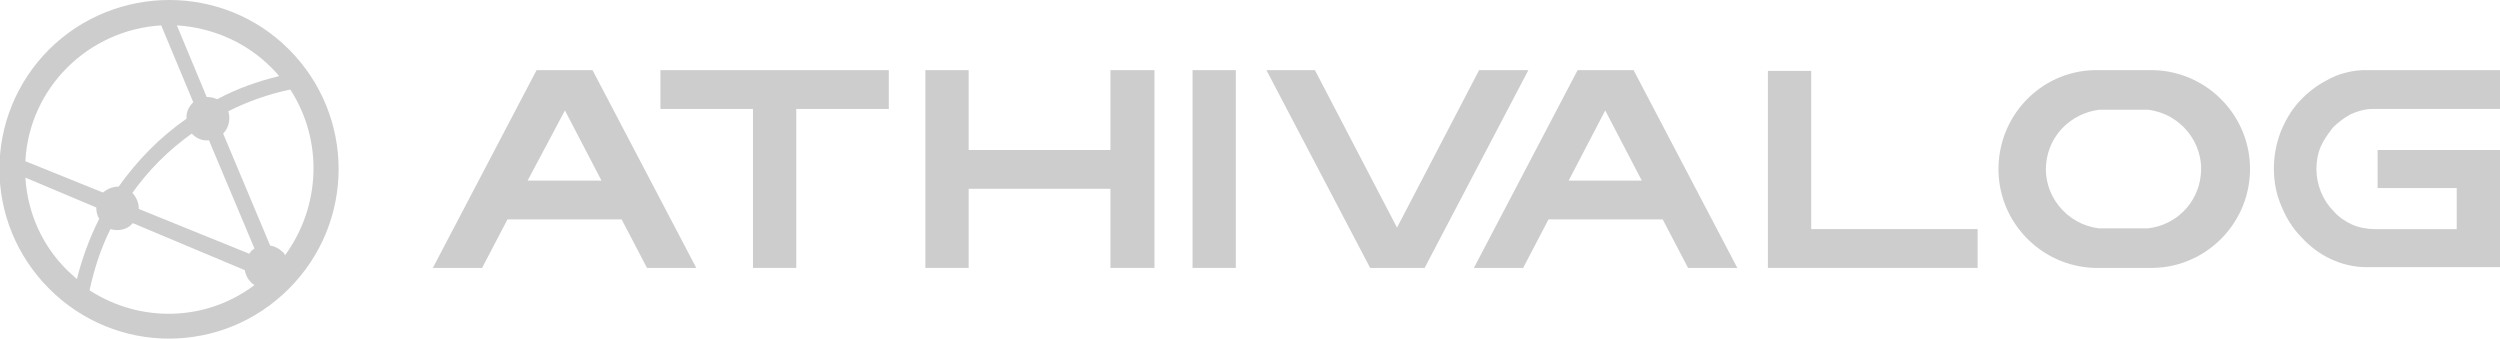 <?xml version="1.0" encoding="utf-8"?>
<!-- Generator: Adobe Illustrator 25.2.1, SVG Export Plug-In . SVG Version: 6.00 Build 0)  -->
<svg version="1.1" id="Camada_1" xmlns="http://www.w3.org/2000/svg" xmlns:xlink="http://www.w3.org/1999/xlink" x="0px" y="0px"
	 viewBox="0 0 335 45.4" style="enable-background:new 0 0 335 45.4;" xml:space="preserve">
<style type="text/css">
	.st0{fill:#CECDCD;}
</style>
<path class="st0" d="M71.9,9.4L58,35.9h6.6l3.4-6.5h15.3l3.4,6.5h6.6L79.4,9.4H71.9z M70.7,24.2l5-9.4l4.9,9.4H70.7z"/>
<polygon class="st0" points="88.5,14.6 100.9,14.6 100.9,35.9 106.7,35.9 106.7,14.6 119.1,14.6 119.1,9.4 88.5,9.4 "/>
<polygon class="st0" points="148.8,20.1 129.8,20.1 129.8,9.4 124,9.4 124,35.9 129.8,35.9 129.8,25.3 148.8,25.3 148.8,35.9 
	154.7,35.9 154.7,9.4 148.8,9.4 "/>
<rect x="159.8" y="9.4" class="st0" width="5.8" height="26.5"/>
<polygon class="st0" points="198.2,9.4 187.2,30.5 176.2,9.4 169.7,9.4 183.6,35.9 190.9,35.9 204.8,9.4 "/>
<path class="st0" d="M211.4,9.4l-13.9,26.5h6.6l3.4-6.5h15.3l3.4,6.5h6.6L218.9,9.4H211.4z M210.2,24.2l4.9-9.4l4.9,9.4H210.2z"/>
<polygon class="st0" points="242.7,9.5 236.9,9.5 236.9,35.9 265,35.9 265,30.7 242.7,30.7 "/>
<path class="st0" d="M312.6,17.1c0.7-0.7,1.5-1.3,2.4-1.8c0.9-0.4,1.9-0.7,2.9-0.7H335V9.4h-11.7h-3.5h-2.3h-1
	c-1.6,0.1-3.2,0.5-4.6,1.3c-1.4,0.7-2.7,1.7-3.8,2.9c-1.1,1.2-1.9,2.6-2.5,4.1c-0.6,1.6-0.9,3.2-0.9,4.9c0,1.7,0.3,3.4,1,5
	c0.6,1.5,1.5,3,2.7,4.2c1.1,1.2,2.4,2.2,3.9,2.9c1.5,0.7,3.1,1.1,4.8,1.1H335V20.1h-16.4v5.1h10.6v5.5h-11c-1,0-2.1-0.2-3-0.6
	c-0.9-0.4-1.8-1-2.5-1.8c-0.7-0.7-1.3-1.6-1.7-2.6c-0.4-1-0.6-2-0.6-3.1c0-1,0.2-2.1,0.6-3C311.4,18.7,312,17.9,312.6,17.1"/>
<path class="st0" d="M287.8,9.4h-6.5C274,9.2,268,15,267.8,22.3s5.6,13.4,12.9,13.6c0.2,0,0.5,0,0.7,0h6.5
	c7.3,0.2,13.4-5.6,13.6-12.9s-5.6-13.4-12.9-13.6C288.3,9.4,288.1,9.4,287.8,9.4 M287.8,30.6h-6.5c-4.4-0.5-7.6-4.5-7.1-8.8
	c0.4-3.7,3.3-6.6,7.1-7.1h6.5c4.4,0.5,7.6,4.5,7.1,8.8C294.5,27.3,291.5,30.2,287.8,30.6"/>
<path class="st0" d="M6.6,6.6c-8.9,8.9-8.9,23.2,0,32.1s23.2,8.9,32.1,0c8.9-8.9,8.9-23.2,0-32.1C29.9-2.2,15.5-2.2,6.6,6.6 M36.3,9
	c0.4,0.4,0.8,0.8,1.1,1.2c-2.9,0.7-5.7,1.7-8.3,3.1c-0.4-0.2-0.9-0.3-1.4-0.3l-4-9.6C28.5,3.7,33,5.7,36.3,9 M34.1,33.3
	c-0.1,0.1-0.3,0.2-0.4,0.3c-0.1,0.1-0.2,0.3-0.3,0.4L18.6,28c0-0.8-0.3-1.5-0.8-2.1l-0.1,0c2.2-3.1,4.9-5.8,8-8c0,0,0,0,0.1,0.1
	c0.6,0.6,1.4,0.9,2.2,0.8L34.1,33.3z M21.6,3.4l4.3,10.3l-0.1,0.1c-0.5,0.5-0.9,1.3-0.8,2.1c-3.6,2.5-6.6,5.6-9.1,9.1
	c-0.8,0-1.5,0.3-2.1,0.8l0,0L3.4,21.6C3.9,11.8,11.8,4,21.6,3.4 M3.4,23.8l9.5,4c0,0.5,0.1,1.1,0.4,1.5c-1.3,2.6-2.3,5.3-3,8.1
	c-0.4-0.4-0.8-0.7-1.2-1.1C5.7,33,3.7,28.6,3.4,23.8 M12,38.9c0.6-2.8,1.5-5.6,2.8-8.2c1,0.3,2.2,0.1,2.9-0.7l0.1-0.1l15,6.3
	c0.1,0.6,0.4,1.2,0.8,1.6c0.2,0.2,0.3,0.3,0.5,0.4C27.6,43.1,18.8,43.3,12,38.9 M38.2,34.2c-0.1-0.2-0.2-0.4-0.4-0.5
	c-0.4-0.4-1-0.7-1.6-0.8l-6.3-15c0.8-0.8,1-2,0.7-3c2.6-1.3,5.4-2.3,8.3-2.9C43.3,18.8,43,27.6,38.2,34.2"/>
</svg>
